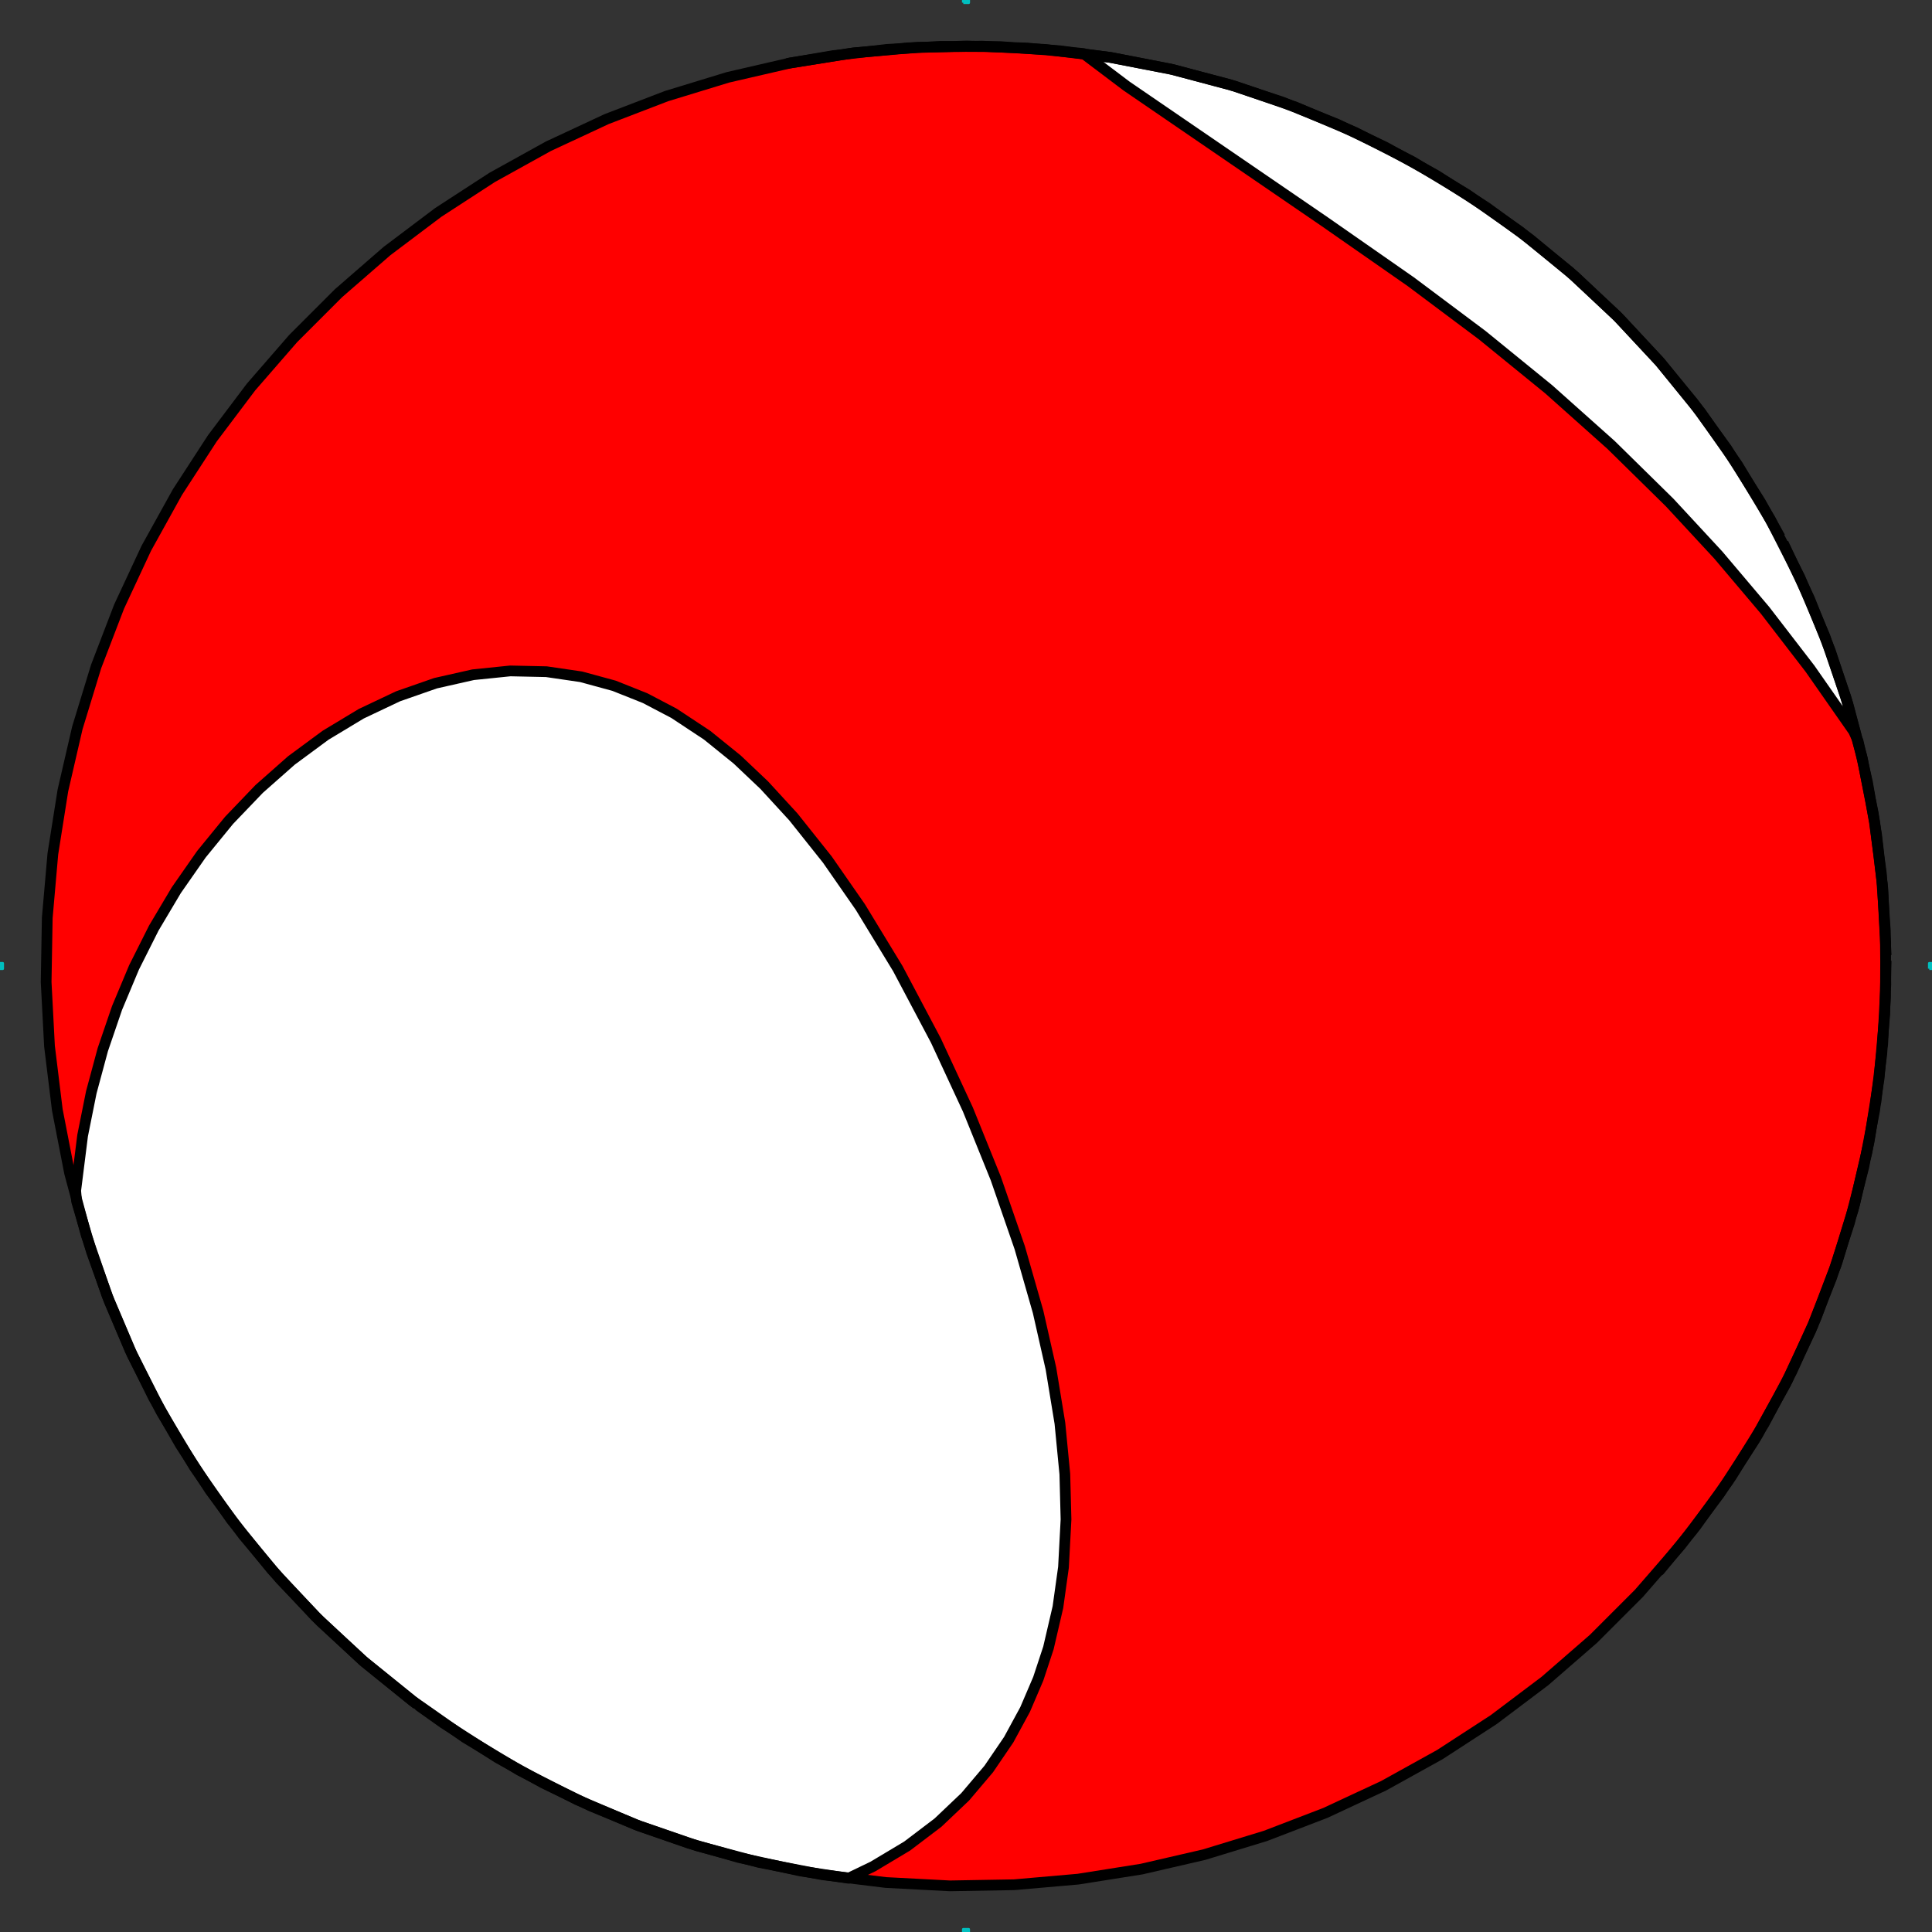 <?xml version="1.0" standalone="no"?>
<!DOCTYPE svg PUBLIC "-//W3C//DTD SVG 1.1//EN"
  "http://www.w3.org/Graphics/SVG/1.1/DTD/svg11.dtd">
<!-- Created with matplotlib (http://matplotlib.sourceforge.net/) -->
<svg width="360pt" height="360pt" viewBox="0 0 360 360"
   xmlns="http://www.w3.org/2000/svg"
   xmlns:xlink="http://www.w3.org/1999/xlink"
   version="1.1"
   id="svg1">
<rect x="0" y="0" width="360" height="360" fill="#333333" stroke="none"/>
<g id="figure1">
<g id="patch1">
<path style="fill: #ffffff; stroke: #ffffff; stroke-width: 1; stroke-linejoin: round; stroke-linecap: square;  opacity: 0"  d="M0 360L360 360L360 0
L0 0L0 360"/>
</g>
<g id="axes1">
<g id="patch2">
<defs>
  <clipPath id="p8a7136213aed16ef67f0a8f180a20603">
<rect x="0" y="0" width="360" height="360"/>
  </clipPath>
</defs><path style="fill: #ff0000; stroke: #000000; stroke-width: 1; stroke-linejoin: round; stroke-linecap: square;  opacity: 1" clip-path="url(#p8a7136213aed16ef67f0a8f180a20603)" d="M351.402 177.008L350.776 165.059L349.318 153.183
L347.035 141.437L343.938 129.879L340.042 118.565
L335.367 107.551L329.935 96.89L323.772 86.633
L316.909 76.832L309.379 67.533L301.218 58.782
L292.467 50.621L283.168 43.091L273.367 36.228
L263.11 30.065L252.449 24.633L241.435 19.958
L230.121 16.062L218.563 12.965L206.817 10.682
L194.941 9.224L182.992 8.598L171.028 8.806
L159.108 9.849L147.29 11.721L135.631 14.413
L124.188 17.911L113.018 22.199L102.173 27.256
L91.708 33.057L81.673 39.574L72.117 46.775
L63.086 54.625L54.625 63.086L46.775 72.117
L39.574 81.673L33.057 91.708L27.256 102.173
L22.199 113.018L17.911 124.188L14.413 135.631
L11.721 147.29L9.849 159.108L8.806 171.028
L8.598 182.992L9.224 194.941L10.682 206.817
L12.965 218.563L16.062 230.121L19.958 241.435
L24.633 252.449L30.065 263.11L36.228 273.367
L43.091 283.168L50.621 292.467L58.782 301.218
L67.533 309.379L76.832 316.909L86.633 323.772
L96.89 329.935L107.551 335.367L118.565 340.042
L129.879 343.938L141.437 347.035L153.183 349.318
L165.059 350.776L177.008 351.402L188.972 351.194
L200.892 350.151L212.71 348.279L224.369 345.587
L235.812 342.089L246.982 337.801L257.827 332.744
L268.292 326.943L278.327 320.426L287.883 313.225
L296.914 305.375L305.375 296.914L313.225 287.883
L320.426 278.327L326.943 268.292L332.744 257.827
L337.801 246.982L342.089 235.812L345.587 224.369
L348.279 212.71L350.151 200.892L351.194 188.972
L351.402 177.008L351.402 177.008"/>
</g>
<g id="patch3">
<path style="fill: #ffffff; stroke: #000000; stroke-width: 1; stroke-linejoin: round; stroke-linecap: square;  opacity: 1" clip-path="url(#p8a7136213aed16ef67f0a8f180a20603)" d="M76.896 316.958L67.95 309.741L59.712 302.141
L52.18 294.236L45.333 286.078L39.142 277.708
L33.576 269.15L28.606 260.422L24.207 251.529
L20.36 242.472L17.051 233.247L14.274 223.847
L14.103 221.864L15.393 211.605L17.014 203.527
L19.154 195.59L21.81 187.82L24.982 180.252
L28.664 172.922L32.851 165.878L37.531 159.17
L42.685 152.86L48.286 147.014L54.294 141.704
L60.659 137.006L67.313 132.995L74.178 129.743
L81.16 127.306L88.16 125.726L95.077 125.016
L101.812 125.16L108.284 126.108L114.428 127.784
L120.201 130.088L125.582 132.909L131.758 136.993
L137.348 141.511L142.399 146.297L147.831 152.216
L154.169 160.174L160.311 169.01L167.294 180.482
L174.384 193.876L180.354 206.743L185.548 219.59
L190.014 232.497L193.432 244.436L195.829 255.023
L197.499 265.2L198.416 274.677L198.637 283.123
L198.165 292.039L197.13 299.46L195.362 307.058
L193.466 312.808L191.015 318.536L187.955 324.169
L184.242 329.623L179.851 334.807L174.776 339.625
L169.036 343.982L162.673 347.789L158.116 349.982
L149.234 348.645L137.744 346.139L128.426 343.487
L119.148 340.265L110.036 336.502L101.19 332.239
L92.686 327.526L82.619 321.084L76.896 316.958
L76.896 316.958"/>
</g>
<g id="patch4">
<path style="fill: #ffffff; stroke: #000000; stroke-width: 1; stroke-linejoin: round; stroke-linecap: square;  opacity: 1" clip-path="url(#p8a7136213aed16ef67f0a8f180a20603)" d="M332.714 102.114L337.18 111.573L341.06 121.286
L344.341 131.218L346.926 140.968L349.051 151.546
L350.559 162.755L351.305 173.495L351.393 183.47
L350.811 194.541L349.57 205.177L347.865 214.772
L345.291 225.459L342.312 235.159L338.411 245.526
L333.885 255.546L328.728 265.251L322.57 275.193
L315.99 284.377L309.254 292.611L315.525 284.98
L315.525 284.98L322.1 275.892L327.584 267.217
L333.084 257.156L337.4 247.919L341.282 238.104
L344.603 227.893L347.288 217.45L349.303 206.91
L350.644 196.377L351.326 185.929L351.372 175.615
L350.812 165.469L349.67 155.508L347.97 145.736
L346.218 138.055L345.397 136.241L337.269 124.6
L328.881 113.709L320.181 103.427L311.109 93.631
L300.193 82.901L288.586 72.544L276.179 62.445
L262.887 52.496L246.84 41.31L209.913 16.034
L201.89 9.975L191.436 8.953L180.165 8.572
L169.125 8.917L158.419 9.935L146.907 11.796
L155.226 10.371L155.226 10.371L165.317 9.201
L175.25 8.637L186.481 8.694L197.721 9.49
L207.016 10.714L218.116 12.863L229.062 15.742
L238.867 18.995L249.214 23.165L258.125 27.408
L267.602 32.645L277.031 38.675L285.153 44.61
L293.5 51.526L301.771 59.337L309.154 67.274
L315.584 75.097L321.744 83.582L328.022 93.53
L332.714 102.114L332.714 102.114"/>
</g>
<g id="line2d1">
<path style="fill: none; stroke: #000000; stroke-width: 2; stroke-linejoin: round; stroke-linecap: square;  opacity: 1" clip-path="url(#p8a7136213aed16ef67f0a8f180a20603)" d="M76.896 316.958L67.95 309.741L59.712 302.141
L52.18 294.236L45.333 286.078L39.142 277.708
L33.576 269.15L28.606 260.422L24.207 251.529
L20.36 242.472L17.051 233.247L14.274 223.847
L14.103 221.864L15.393 211.605L17.014 203.527
L19.154 195.59L21.81 187.82L24.982 180.252
L28.664 172.922L32.851 165.878L37.531 159.17
L42.685 152.86L48.286 147.014L54.294 141.704
L60.659 137.006L67.313 132.995L74.178 129.743
L81.16 127.306L88.16 125.726L95.077 125.016
L101.812 125.16L108.284 126.108L114.428 127.784
L120.201 130.088L125.582 132.909L131.758 136.993
L137.348 141.511L142.399 146.297L147.831 152.216
L154.169 160.174L160.311 169.01L167.294 180.482
L174.384 193.876L180.354 206.743L185.548 219.59
L190.014 232.497L193.432 244.436L195.829 255.023
L197.499 265.2L198.416 274.677L198.637 283.123
L198.165 292.039L197.13 299.46L195.362 307.058
L193.466 312.808L191.015 318.536L187.955 324.169
L184.242 329.623L179.851 334.807L174.776 339.625
L169.036 343.982L162.673 347.789L158.116 349.982
L149.234 348.645L137.744 346.139L128.426 343.487
L119.148 340.265L110.036 336.502L101.19 332.239
L92.686 327.526L82.619 321.084L78.782 318.357
L78.782 318.357"/>
</g>
<g id="line2d2">
<path style="fill: none; stroke: #000000; stroke-width: 2; stroke-linejoin: round; stroke-linecap: square;  opacity: 1" clip-path="url(#p8a7136213aed16ef67f0a8f180a20603)" d="M332.714 102.114L337.18 111.573L341.06 121.286
L344.341 131.218L346.926 140.968L349.051 151.546
L350.559 162.755L351.305 173.495L351.393 183.47
L350.811 194.541L349.57 205.177L347.865 214.772
L345.291 225.459L342.312 235.159L338.411 245.526
L333.885 255.546L328.728 265.251L322.57 275.193
L315.99 284.377L309.254 292.611L315.525 284.98
L315.525 284.98L322.1 275.892L327.584 267.217
L333.084 257.156L337.4 247.919L341.282 238.104
L344.603 227.893L347.288 217.45L349.303 206.91
L350.644 196.377L351.326 185.929L351.372 175.615
L350.812 165.469L349.67 155.508L347.97 145.736
L346.218 138.055L345.397 136.241L337.269 124.6
L328.881 113.709L320.181 103.427L311.109 93.631
L300.193 82.901L288.586 72.544L276.179 62.445
L262.887 52.496L246.84 41.31L209.913 16.034
L201.89 9.975L191.436 8.953L180.165 8.572
L169.125 8.917L158.419 9.935L146.907 11.796
L155.226 10.371L155.226 10.371L165.317 9.201
L175.25 8.637L186.481 8.694L197.721 9.49
L207.016 10.714L218.116 12.863L229.062 15.742
L238.867 18.995L249.214 23.165L258.125 27.408
L267.602 32.645L277.031 38.675L285.153 44.61
L293.5 51.526L301.771 59.337L309.154 67.274
L315.584 75.097L321.744 83.582L328.022 93.53
L331.205 99.223L331.205 99.223"/>
</g>
<g id="line2d3">
<path style="fill: none; stroke: #000000; stroke-width: 2; stroke-linejoin: round; stroke-linecap: square;  opacity: 1" clip-path="url(#p8a7136213aed16ef67f0a8f180a20603)" d="M351.402 177.008L350.776 165.059L349.318 153.183
L347.035 141.437L343.938 129.879L340.042 118.565
L335.367 107.551L329.935 96.89L323.772 86.633
L316.909 76.832L309.379 67.533L301.218 58.782
L292.467 50.621L283.168 43.091L273.367 36.228
L263.11 30.065L252.449 24.633L241.435 19.958
L230.121 16.062L218.563 12.965L206.817 10.682
L194.941 9.224L182.992 8.598L171.028 8.806
L159.108 9.849L147.29 11.721L135.631 14.413
L124.188 17.911L113.018 22.199L102.173 27.256
L91.708 33.057L81.673 39.574L72.117 46.775
L63.086 54.625L54.625 63.086L46.775 72.117
L39.574 81.673L33.057 91.708L27.256 102.173
L22.199 113.018L17.911 124.188L14.413 135.631
L11.721 147.29L9.849 159.108L8.806 171.028
L8.598 182.992L9.224 194.941L10.682 206.817
L12.965 218.563L16.062 230.121L19.958 241.435
L24.633 252.449L30.065 263.11L36.228 273.367
L43.091 283.168L50.621 292.467L58.782 301.218
L67.533 309.379L76.832 316.909L86.633 323.772
L96.89 329.935L107.551 335.367L118.565 340.042
L129.879 343.938L141.437 347.035L153.183 349.318
L165.059 350.776L177.008 351.402L188.972 351.194
L200.892 350.151L212.71 348.279L224.369 345.587
L235.812 342.089L246.982 337.801L257.827 332.744
L268.292 326.943L278.327 320.426L287.883 313.225
L296.914 305.375L305.375 296.914L313.225 287.883
L320.426 278.327L326.943 268.292L332.744 257.827
L337.801 246.982L342.089 235.812L345.587 224.369
L348.279 212.71L350.151 200.892L351.194 188.972
L351.429 180L351.429 180"/>
</g>
<g id="line2d4">
<defs><path id="mf1ab1156db57458b9742d3a884a0236b" d="M-0.5 0.5L0.5 0.5L0.5 -0.5
L-0.5 -0.5L-0.5 0.5"/></defs>
<g clip-path="url(#p8a7136213aed16ef67f0a8f180a20603)"><use style="fill: #00bfbf; stroke: #00bfbf; stroke-width: 0.5; stroke-linejoin: round; stroke-linecap: butt;  opacity: 0" xlink:href="#mf1ab1156db57458b9742d3a884a0236b" x="180" y="0"/>
<use style="fill: #00bfbf; stroke: #00bfbf; stroke-width: 0.5; stroke-linejoin: round; stroke-linecap: butt;  opacity: 0" xlink:href="#mf1ab1156db57458b9742d3a884a0236b" x="360" y="180"/>
<use style="fill: #00bfbf; stroke: #00bfbf; stroke-width: 0.5; stroke-linejoin: round; stroke-linecap: butt;  opacity: 0" xlink:href="#mf1ab1156db57458b9742d3a884a0236b" x="180" y="360"/>
<use style="fill: #00bfbf; stroke: #00bfbf; stroke-width: 0.5; stroke-linejoin: round; stroke-linecap: butt;  opacity: 0" xlink:href="#mf1ab1156db57458b9742d3a884a0236b" x="0" y="180"/>
</g></g>
</g>
</g>
</svg>
